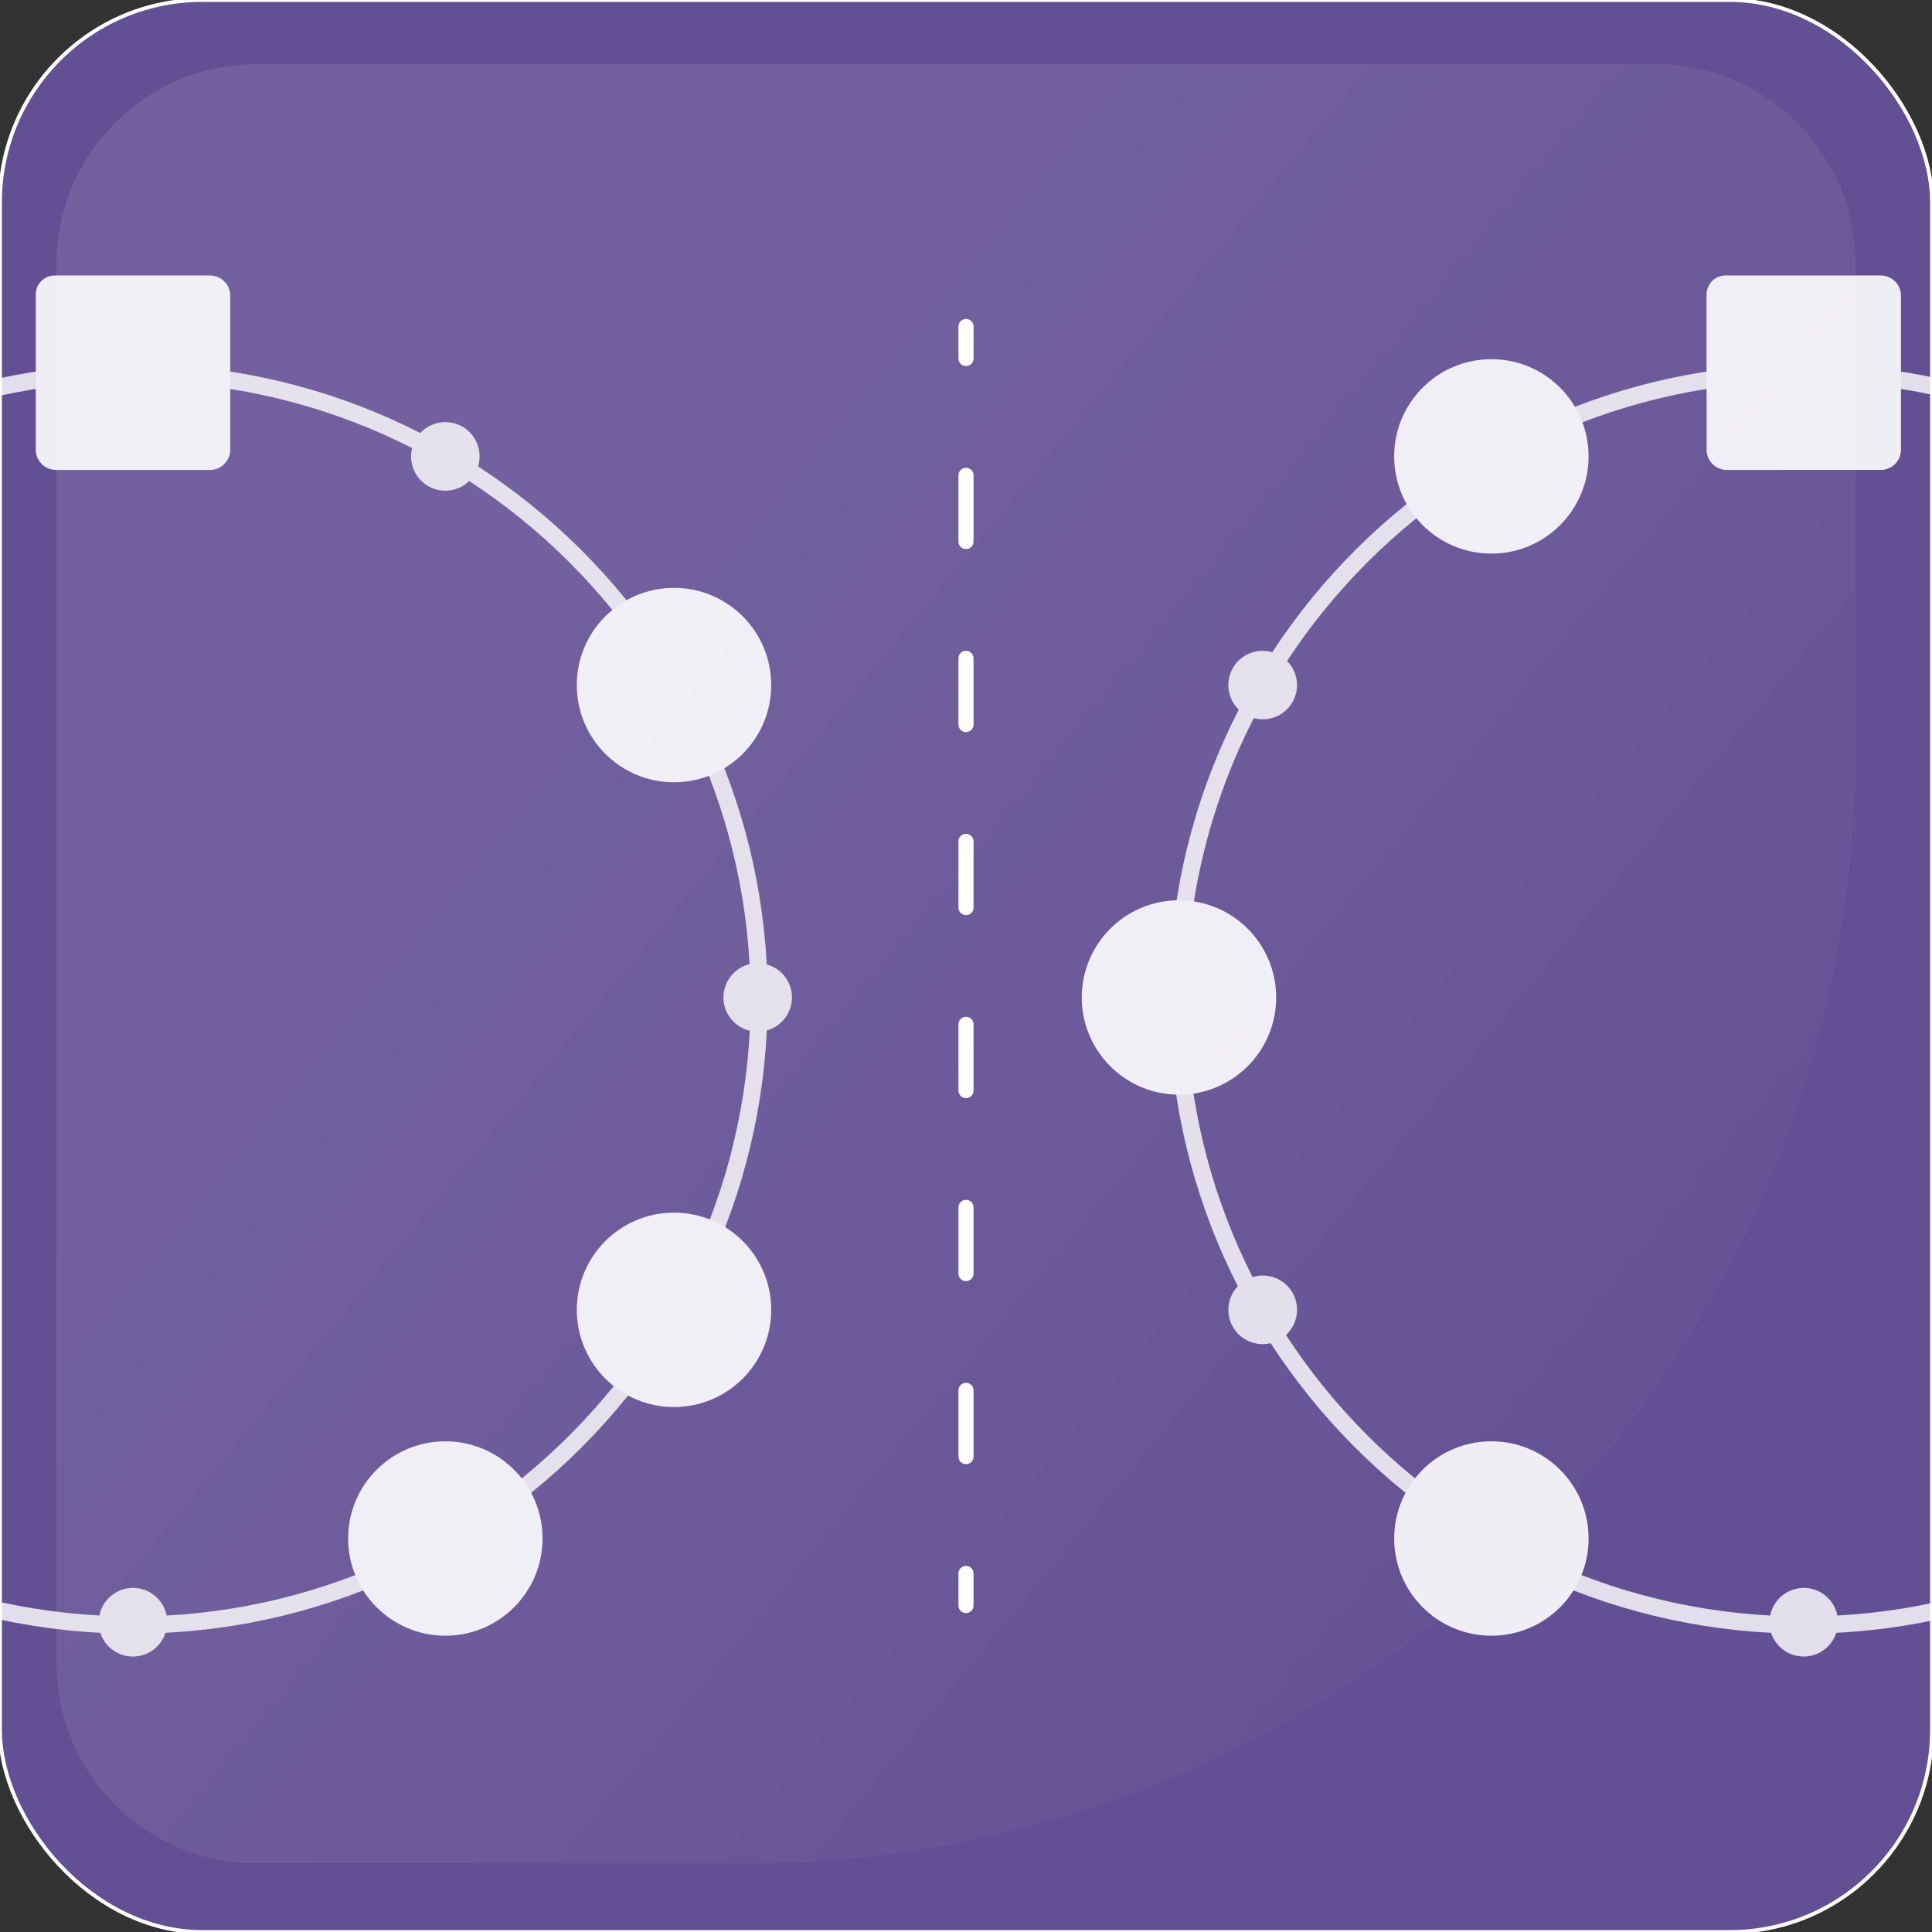 <?xml version="1.0" encoding="UTF-8"?>
<svg xmlns="http://www.w3.org/2000/svg" xmlns:xlink="http://www.w3.org/1999/xlink" viewBox="0 0 512 512">
  <rect x="0" y="0" width="512" height="512" fill="#333333" stroke="none"/>
  <defs>
    <style>
      .cls-1, .cls-2, .cls-3, .cls-4 {
        fill: none;
      }

      .cls-2 {
        stroke-dasharray: 17.54 30.96;
      }

      .cls-2, .cls-3, .cls-4 {
        stroke: #fff;
        stroke-miterlimit: 10;
      }

      .cls-2, .cls-4 {
        stroke-linecap: round;
        stroke-width: 4px;
      }

      .cls-5 {
        fill: #635094;
      }

      .cls-6 {
        fill: url(#Dégradé_sans_nom_9);
      }

      .cls-7, .cls-8 {
        fill: #fff;
      }

      .cls-7, .cls-9 {
        opacity: .9;
      }

      .cls-10 {
        clip-path: url(#clippath-1);
      }

      .cls-11 {
        opacity: .1;
      }
    </style>
    <linearGradient id="Dégradé_sans_nom_9" data-name="Dégradé sans nom 9" x1="110.64" y1="133.29" x2="470.04" y2="429" gradientUnits="userSpaceOnUse">
      <stop offset=".05" stop-color="#fff"/>
      <stop offset=".96" stop-color="#fff" stop-opacity="0"/>
    </linearGradient>
    <symbol id="Reflet_Tuile" data-name="Reflet Tuile" viewBox="0 0 476.86 476.86">
      <g class="cls-11">
        <path class="cls-6" d="M181.88,476.86H53.1C23.78,476.86,0,453.09,0,423.76V53.1C0,23.78,23.78,0,53.1,0h370.65c29.33,0,53.1,23.78,53.1,53.1v128.78c0,162.91-132.07,294.98-294.98,294.98Z"/>
      </g>
    </symbol>
    <clipPath id="clippath-1">
      <rect class="cls-1" x="0" width="512" height="512" rx="53.65" ry="53.65"/>
    </clipPath>
  </defs>
  <g id="Fond">
    <rect class="cls-5" x="0" width="512" height="512" rx="53.65" ry="53.65"/>
    <g>
      <line class="cls-4" x1="256" y1="86.52" x2="256" y2="95.02"/>
      <line class="cls-2" x1="256" y1="125.97" x2="256" y2="401.51"/>
      <line class="cls-4" x1="256" y1="416.98" x2="256" y2="425.48"/>
    </g>
    <rect class="cls-3" x="0" width="512" height="512" rx="53.65" ry="53.65"/>
    <g class="cls-10">
      <g>
        <g class="cls-9">
          <path class="cls-7" d="M209.89,264.34c0-4.19-2.84-7.71-6.69-8.76-1.3-24.21-7.74-47.07-18.25-67.51,2.92-2.83,3.67-7.37,1.54-11.06-2.14-3.7-6.49-5.32-10.42-4.17-12.85-19.64-29.69-36.43-49.37-49.23,1.21-3.96-.4-8.37-4.14-10.53-3.73-2.16-8.36-1.35-11.18,1.67-20.4-10.4-43.18-16.76-67.3-18.02-.93-4.04-4.53-7.05-8.85-7.05s-7.92,3.01-8.85,7.05c-24.12,1.26-46.9,7.62-67.3,18.02-2.82-3.02-7.44-3.82-11.18-1.67-3.74,2.16-5.35,6.57-4.14,10.53-19.67,12.8-36.52,29.59-49.37,49.23-3.93-1.15-8.28.47-10.42,4.17-2.13,3.68-1.37,8.22,1.54,11.06-10.51,20.44-16.95,43.31-18.25,67.51-3.86,1.05-6.69,4.57-6.69,8.76s2.82,7.68,6.65,8.75c1.2,24.29,7.57,47.24,18.04,67.77-2.71,2.84-3.35,7.23-1.29,10.81,2.06,3.57,6.19,5.21,10,4.29,12.87,19.85,29.8,36.83,49.61,49.75-.87,3.79.78,7.85,4.32,9.89,3.52,2.03,7.84,1.44,10.68-1.17,20.58,10.58,43.61,17.04,68,18.28,1.18,3.65,4.6,6.29,8.64,6.29s7.46-2.64,8.64-6.29c24.39-1.24,47.42-7.7,68-18.28,2.85,2.61,7.16,3.2,10.68,1.17,3.54-2.04,5.18-6.11,4.32-9.89,19.81-12.92,36.74-29.9,49.61-49.75,3.82.92,7.94-.71,10-4.29,2.06-3.57,1.42-7.96-1.29-10.81,10.47-20.53,16.84-43.48,18.04-67.77,3.83-1.07,6.65-4.57,6.65-8.75ZM124.78,401.64c-2.81-3.13-7.51-3.98-11.3-1.79-3.81,2.2-5.42,6.73-4.08,10.74-19.78,10.09-41.87,16.28-65.24,17.54-.82-4.17-4.5-7.32-8.91-7.32s-8.09,3.15-8.91,7.32c-23.38-1.26-45.47-7.45-65.24-17.54,1.34-4.01-.28-8.54-4.08-10.74-3.79-2.19-8.49-1.34-11.3,1.79-19.01-12.47-35.28-28.79-47.69-47.84,3.06-2.82,3.88-7.47,1.72-11.23-2.17-3.75-6.61-5.37-10.58-4.13-10.03-19.8-16.17-41.9-17.36-65.28,4-.95,6.97-4.54,6.97-8.83s-2.95-7.85-6.93-8.82c1.3-23.37,7.52-45.44,17.64-65.2,3.88,1.06,8.14-.57,10.25-4.22,2.09-3.63,1.4-8.09-1.42-10.93,12.47-19.01,28.79-35.27,47.84-47.68,2.84,2.75,7.26,3.41,10.86,1.34,3.6-2.08,5.23-6.24,4.26-10.08,19.78-10.07,41.87-16.23,65.24-17.46,1.09,3.8,4.58,6.58,8.73,6.58s7.64-2.78,8.73-6.58c23.37,1.23,45.46,7.4,65.24,17.46-.97,3.84.67,8.01,4.26,10.08,3.59,2.08,8.01,1.41,10.86-1.34,19.05,12.41,35.36,28.68,47.84,47.68-2.81,2.84-3.51,7.3-1.42,10.93,2.11,3.65,6.36,5.28,10.25,4.22,10.13,19.76,16.34,41.83,17.64,65.2-3.97.97-6.93,4.55-6.93,8.82s2.98,7.88,6.98,8.83c-1.2,23.38-7.33,45.48-17.36,65.28-3.97-1.24-8.41.37-10.58,4.13-2.17,3.75-1.35,8.41,1.72,11.23-12.41,19.05-28.68,35.37-47.69,47.84Z"/>
          <g>
            <g id="_Répétition_radiale_" data-name="&amp;lt;Répétition radiale&amp;gt;">
              <circle class="cls-8" cx="35.24" cy="98.77" r="19.32"/>
            </g>
            <g id="_Répétition_radiale_-2" data-name="&amp;lt;Répétition radiale&amp;gt;">
              <circle class="cls-8" cx="178.62" cy="181.55" r="25.76"/>
            </g>
            <g id="_Répétition_radiale_-3" data-name="&amp;lt;Répétition radiale&amp;gt;">
              <circle class="cls-8" cx="178.62" cy="347.12" r="25.76"/>
            </g>
            <g id="_Répétition_radiale_-4" data-name="&amp;lt;Répétition radiale&amp;gt;">
              <circle class="cls-8" cx="118.02" cy="407.72" r="25.76"/>
            </g>
          </g>
          <path class="cls-8" d="M14.48,73.01h41.19c2.94,0,5.34,2.4,5.34,5.34v40.84c0,2.94-2.4,5.34-5.34,5.34H14.82c-2.94,0-5.34-2.4-5.34-5.34v-41.19c0-2.75,2.25-5,5-5Z"/>
        </g>
        <g class="cls-9">
          <path class="cls-7" d="M652.66,264.34c0-4.19-2.84-7.71-6.69-8.76-1.3-24.21-7.74-47.07-18.25-67.51,2.92-2.83,3.67-7.37,1.54-11.06-2.14-3.7-6.49-5.32-10.42-4.17-12.85-19.64-29.69-36.43-49.37-49.23,1.21-3.96-.4-8.37-4.14-10.53-3.73-2.16-8.36-1.35-11.18,1.67-20.4-10.4-43.18-16.76-67.3-18.02-.93-4.04-4.53-7.05-8.85-7.05s-7.92,3.01-8.85,7.05c-24.12,1.26-46.9,7.62-67.3,18.02-2.82-3.02-7.44-3.82-11.18-1.67-3.74,2.16-5.35,6.57-4.14,10.53-19.67,12.8-36.52,29.59-49.37,49.23-3.93-1.15-8.28.47-10.42,4.17-2.13,3.68-1.37,8.22,1.54,11.06-10.51,20.44-16.95,43.31-18.25,67.51-3.86,1.05-6.69,4.57-6.69,8.76s2.82,7.68,6.65,8.75c1.2,24.29,7.57,47.24,18.04,67.77-2.71,2.84-3.35,7.23-1.29,10.81,2.06,3.57,6.19,5.21,10,4.29,12.87,19.85,29.8,36.83,49.61,49.75-.87,3.79.78,7.85,4.32,9.89,3.52,2.03,7.84,1.44,10.68-1.17,20.58,10.58,43.61,17.04,68,18.28,1.18,3.65,4.6,6.29,8.64,6.29s7.46-2.64,8.64-6.29c24.39-1.24,47.42-7.7,68-18.28,2.85,2.61,7.16,3.2,10.68,1.17,3.54-2.04,5.18-6.11,4.32-9.89,19.81-12.92,36.74-29.9,49.61-49.75,3.82.92,7.94-.71,10-4.29,2.06-3.57,1.42-7.96-1.29-10.81,10.47-20.53,16.84-43.48,18.04-67.77,3.83-1.07,6.65-4.57,6.65-8.75ZM567.55,401.64c-2.81-3.13-7.51-3.98-11.3-1.79-3.81,2.2-5.42,6.73-4.08,10.74-19.78,10.09-41.87,16.28-65.24,17.54-.82-4.17-4.5-7.32-8.91-7.32s-8.09,3.15-8.91,7.32c-23.38-1.26-45.47-7.45-65.24-17.54,1.34-4.01-.28-8.54-4.08-10.74-3.79-2.19-8.49-1.34-11.3,1.79-19.01-12.47-35.28-28.79-47.69-47.84,3.06-2.82,3.88-7.47,1.72-11.23-2.17-3.75-6.61-5.37-10.58-4.13-10.03-19.8-16.17-41.9-17.36-65.28,4-.95,6.97-4.54,6.97-8.83s-2.95-7.85-6.93-8.82c1.3-23.37,7.52-45.44,17.64-65.2,3.88,1.06,8.14-.57,10.25-4.22,2.09-3.63,1.4-8.09-1.42-10.93,12.47-19.01,28.79-35.27,47.84-47.68,2.84,2.75,7.26,3.41,10.86,1.34,3.6-2.08,5.23-6.24,4.26-10.08,19.78-10.07,41.87-16.23,65.24-17.46,1.09,3.8,4.58,6.58,8.73,6.58s7.64-2.78,8.73-6.58c23.37,1.23,45.46,7.4,65.24,17.46-.97,3.84.67,8.01,4.26,10.08,3.59,2.08,8.01,1.41,10.86-1.34,19.05,12.41,35.36,28.68,47.84,47.68-2.81,2.84-3.51,7.3-1.42,10.93,2.11,3.65,6.36,5.28,10.25,4.22,10.13,19.76,16.34,41.83,17.64,65.2-3.97.97-6.93,4.55-6.93,8.82s2.98,7.88,6.98,8.83c-1.2,23.38-7.33,45.48-17.36,65.28-3.97-1.24-8.41.37-10.58,4.13-2.17,3.75-1.35,8.41,1.72,11.23-12.41,19.05-28.68,35.37-47.69,47.84Z"/>
          <g>
            <g id="_Répétition_radiale_-5" data-name="&amp;lt;Répétition radiale&amp;gt;">
              <circle class="cls-8" cx="478.01" cy="98.77" r="19.32"/>
            </g>
            <g id="_Répétition_radiale_-6" data-name="&amp;lt;Répétition radiale&amp;gt;">
              <circle class="cls-8" cx="395.23" cy="407.72" r="25.76"/>
            </g>
            <g id="_Répétition_radiale_-7" data-name="&amp;lt;Répétition radiale&amp;gt;">
              <circle class="cls-8" cx="312.44" cy="264.34" r="25.76"/>
            </g>
            <g id="_Répétition_radiale_-8" data-name="&amp;lt;Répétition radiale&amp;gt;">
              <circle class="cls-8" cx="395.23" cy="120.95" r="25.76"/>
            </g>
          </g>
          <path class="cls-8" d="M457.25,73.01h41.19c2.94,0,5.34,2.4,5.34,5.34v40.84c0,2.94-2.4,5.34-5.34,5.34h-40.84c-2.94,0-5.34-2.4-5.34-5.34v-41.19c0-2.75,2.25-5,5-5Z"/>
        </g>
      </g>
    </g>
  </g>
  <g id="reflet">
    <use width="476.86" height="476.86" transform="translate(14.95 16.99)" xlink:href="#Reflet_Tuile"/>
  </g>
</svg>